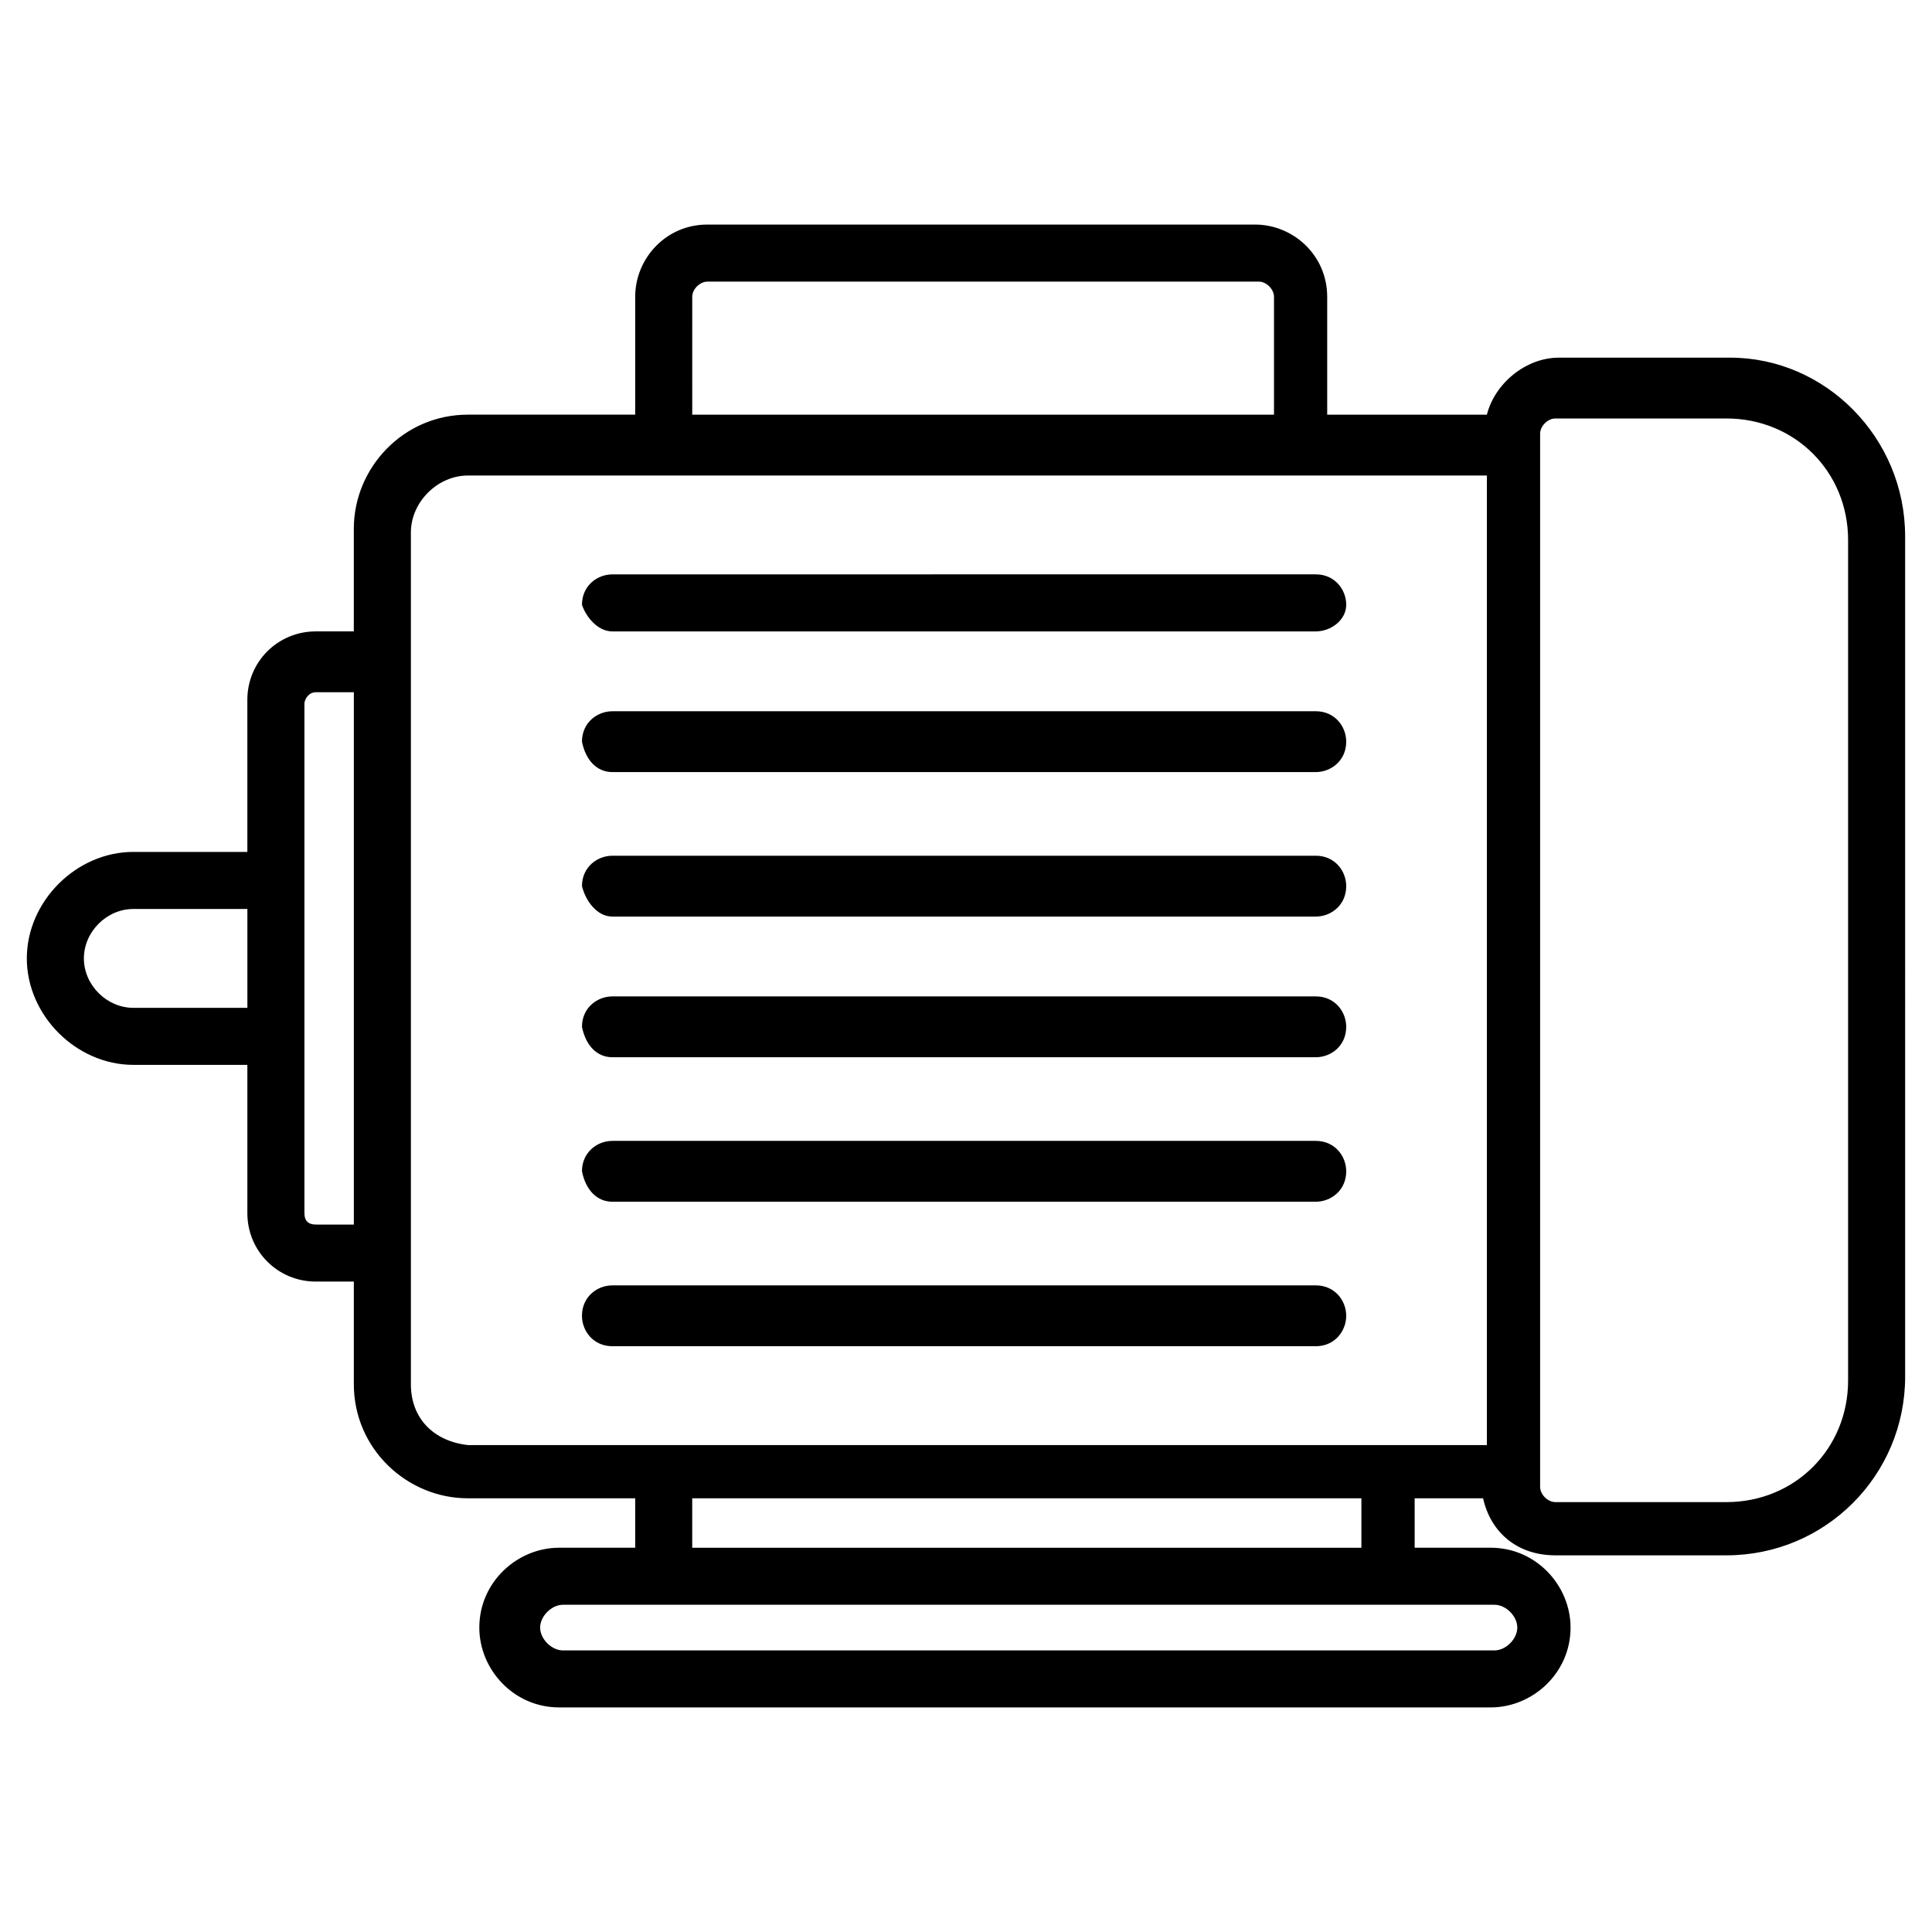 <?xml version="1.0" encoding="UTF-8"?>
<!-- Uploaded to: SVG Repo, www.svgrepo.com, Generator: SVG Repo Mixer Tools -->
<svg fill="#000000" width="800px" height="800px" version="1.1" viewBox="144 144 512 512" xmlns="http://www.w3.org/2000/svg">
 <g>
  <path d="m602.53 238.78h-45.344c-9.07 0-17.129 7.055-19.145 15.113h-42.32v-31.238c0-11.082-9.07-19.145-19.145-19.145h-145.1c-11.082 0-19.145 9.07-19.145 19.145v31.234h-44.336c-17.129 0-30.23 14.105-30.23 30.23v27.207h-10.078c-10.078 0-18.137 8.062-18.137 18.137l0.004 40.305h-30.23c-15.113 0-28.215 13.098-28.215 28.215 0 15.113 13.098 28.215 28.215 28.215h30.23v39.297c0 10.078 8.062 18.137 18.137 18.137h10.078v27.203c0 17.129 14.105 30.23 30.23 30.23h44.336v13.098h-20.152c-11.082 0-21.16 9.07-21.16 21.16 0 11.082 9.07 21.16 21.16 21.16h246.87c11.082 0 21.16-9.07 21.16-21.16 0-11.082-9.07-21.16-21.16-21.16h-20.152l-0.004-13.098h18.137c2.016 9.07 9.07 15.113 19.145 15.113h45.344c26.199 0 47.359-21.16 47.359-47.359l-0.004-222.68c0-26.195-21.16-47.355-46.348-47.355zm-275.08-16.125c0-2.016 2.016-4.027 4.031-4.027h146.11c2.016 0 4.031 2.016 4.031 4.031v31.234h-154.17zm-148.12 188.43c-7.055 0-13.098-6.047-13.098-13.098 0-7.055 6.047-13.098 13.098-13.098h30.23v26.199zm48.367 57.434c-2.016 0-3.023-1.008-3.023-3.023v-135.02c0-1.008 1.008-3.023 3.023-3.023h10.078v141.07zm25.191 42.32v-225.71c0-8.062 7.055-15.113 15.113-15.113h270.04v256.94h-270.04c-9.066-1.008-15.113-7.051-15.113-16.121zm293.21 64.488c0 3.023-3.023 6.047-6.047 6.047h-246.86c-3.023 0-6.047-3.023-6.047-6.047 0-3.023 3.023-6.047 6.047-6.047h246.87c3.019 0 6.039 3.023 6.039 6.047zm-41.312-21.16h-177.34v-13.098h177.34zm128.98-44.336c0 18.137-14.105 32.242-32.242 32.242h-45.344c-2.016 0-4.031-2.016-4.031-4.031v-279.11c0-2.016 2.016-4.031 4.031-4.031h45.344c18.137 0 32.242 14.105 32.242 32.242z"/>
  <path d="m306.29 311.33h186.41c4.031 0 8.062-3.023 8.062-7.055s-3.023-8.062-8.062-8.062l-186.41 0.004c-4.031 0-8.062 3.023-8.062 8.062 1.012 3.019 4.031 7.051 8.062 7.051z"/>
  <path d="m306.29 348.61h186.41c4.031 0 8.062-3.023 8.062-8.062 0-4.031-3.023-8.062-8.062-8.062l-186.41 0.004c-4.031 0-8.062 3.023-8.062 8.062 1.012 5.035 4.031 8.059 8.062 8.059z"/>
  <path d="m306.29 386.9h186.41c4.031 0 8.062-3.023 8.062-8.062 0-4.031-3.023-8.062-8.062-8.062l-186.41 0.004c-4.031 0-8.062 3.023-8.062 8.062 1.012 4.027 4.031 8.059 8.062 8.059z"/>
  <path d="m306.29 424.18h186.41c4.031 0 8.062-3.023 8.062-8.062 0-4.031-3.023-8.062-8.062-8.062l-186.41 0.004c-4.031 0-8.062 3.023-8.062 8.062 1.012 5.039 4.031 8.059 8.062 8.059z"/>
  <path d="m306.29 462.47h186.41c4.031 0 8.062-3.023 8.062-8.062 0-4.031-3.023-8.062-8.062-8.062h-186.41c-4.031 0-8.062 3.023-8.062 8.062 1.012 5.039 4.031 8.062 8.062 8.062z"/>
  <path d="m500.76 492.7c0-4.031-3.023-8.062-8.062-8.062h-186.41c-4.031 0-8.062 3.023-8.062 8.062 0 4.031 3.023 8.062 8.062 8.062h186.41c5.039 0 8.062-4.031 8.062-8.062z"/>
 </g>
</svg>